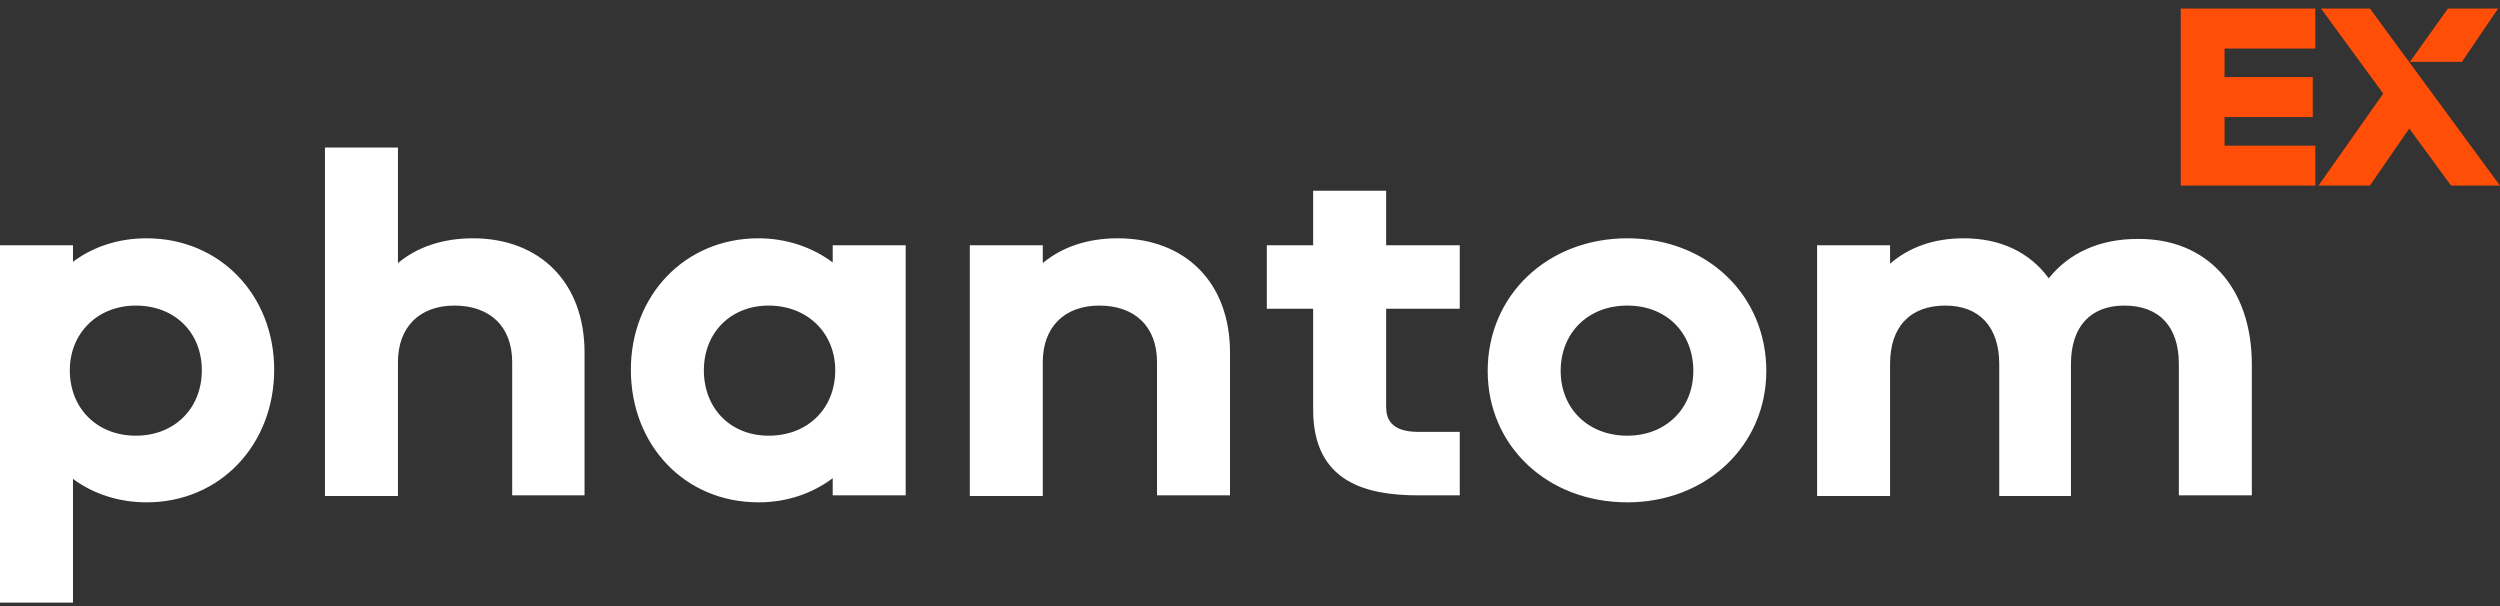 <svg width="268" height="65" viewBox="0 0 268 65" fill="none" xmlns="http://www.w3.org/2000/svg">
<rect x="0" y="0" width="268" height="65" fill="#333333" stroke="none"/>
<path d="M233.777 0.917H248.201V5.203H238.472V8.265H247.929V12.551H238.472V15.613H248.201V19.899H233.777V0.917ZM267.796 0.917H262.421L258.339 6.632H263.918L267.796 0.917ZM254.053 0.917H248.814L255.481 10.034L248.541 19.899H254.053L258.271 13.776L262.761 19.899H268L254.053 0.917Z" fill="#FF4E08"/>
<path d="M15.717 25.546C12.723 25.546 10.002 26.431 7.824 28.064V26.295H0V64.6H7.824V51.333C10.002 52.966 12.791 53.85 15.717 53.85C23.609 53.85 29.392 47.659 29.392 39.63C29.392 31.67 23.609 25.546 15.717 25.546ZM14.56 46.706C10.41 46.706 7.484 43.781 7.484 39.698C7.484 35.684 10.478 32.758 14.56 32.758C18.71 32.758 21.636 35.616 21.636 39.698C21.636 43.781 18.71 46.706 14.56 46.706ZM62.663 37.793V53.102H54.906V38.814C54.906 35.004 52.525 32.758 48.715 32.758C44.973 32.758 42.66 35.072 42.66 38.814V53.17H34.835V15.817H42.66V28.2C44.701 26.499 47.422 25.546 50.688 25.546C57.9 25.546 62.663 30.309 62.663 37.793ZM89.265 28.132C87.088 26.499 84.299 25.546 81.305 25.546C73.412 25.546 67.629 31.67 67.629 39.63C67.629 47.727 73.412 53.85 81.305 53.85C84.367 53.85 87.088 52.898 89.265 51.265V53.102H97.09V26.295H89.265V28.132ZM82.394 46.706C78.311 46.706 75.454 43.781 75.454 39.698C75.454 35.684 78.311 32.758 82.394 32.758C86.544 32.758 89.537 35.684 89.537 39.698C89.537 43.781 86.612 46.706 82.394 46.706ZM131.857 37.793V53.102H124.033V38.814C124.033 35.004 121.651 32.758 117.841 32.758C114.099 32.758 111.786 35.072 111.786 38.814V53.17H103.961V26.295H111.786V28.2C113.827 26.499 116.548 25.546 119.814 25.546C127.094 25.546 131.857 30.309 131.857 37.793ZM148.594 26.295H156.486V33.099H148.594V43.576C148.594 44.869 149.07 46.298 152.064 46.298H156.486V53.102H152.064C146.417 53.102 140.77 51.673 140.77 43.917V33.099H135.803V26.295H140.77V20.444H148.594V26.295ZM174.448 25.546C165.944 25.546 159.48 31.602 159.48 39.766C159.48 47.795 165.876 53.85 174.448 53.85C182.953 53.85 189.349 47.727 189.349 39.766C189.349 31.67 183.021 25.546 174.448 25.546ZM174.448 46.706C170.23 46.706 167.304 43.781 167.304 39.766C167.304 35.684 170.23 32.758 174.448 32.758C178.599 32.758 181.524 35.616 181.524 39.766C181.524 43.781 178.599 46.706 174.448 46.706ZM241.397 39.086V53.102H233.573V39.018C233.573 35.004 231.464 32.758 227.722 32.758C224.048 32.758 222.007 35.072 222.007 39.018V53.17H214.318V39.018C214.318 35.072 212.209 32.758 208.535 32.758C204.793 32.758 202.616 35.004 202.616 39.018V53.17H194.792V26.295H202.616V28.268C204.657 26.499 207.31 25.546 210.508 25.546C214.454 25.546 217.584 27.043 219.625 29.833C221.802 27.111 225.068 25.614 229.151 25.614C236.567 25.546 241.397 30.785 241.397 39.086Z" fill="white"/>
</svg>
